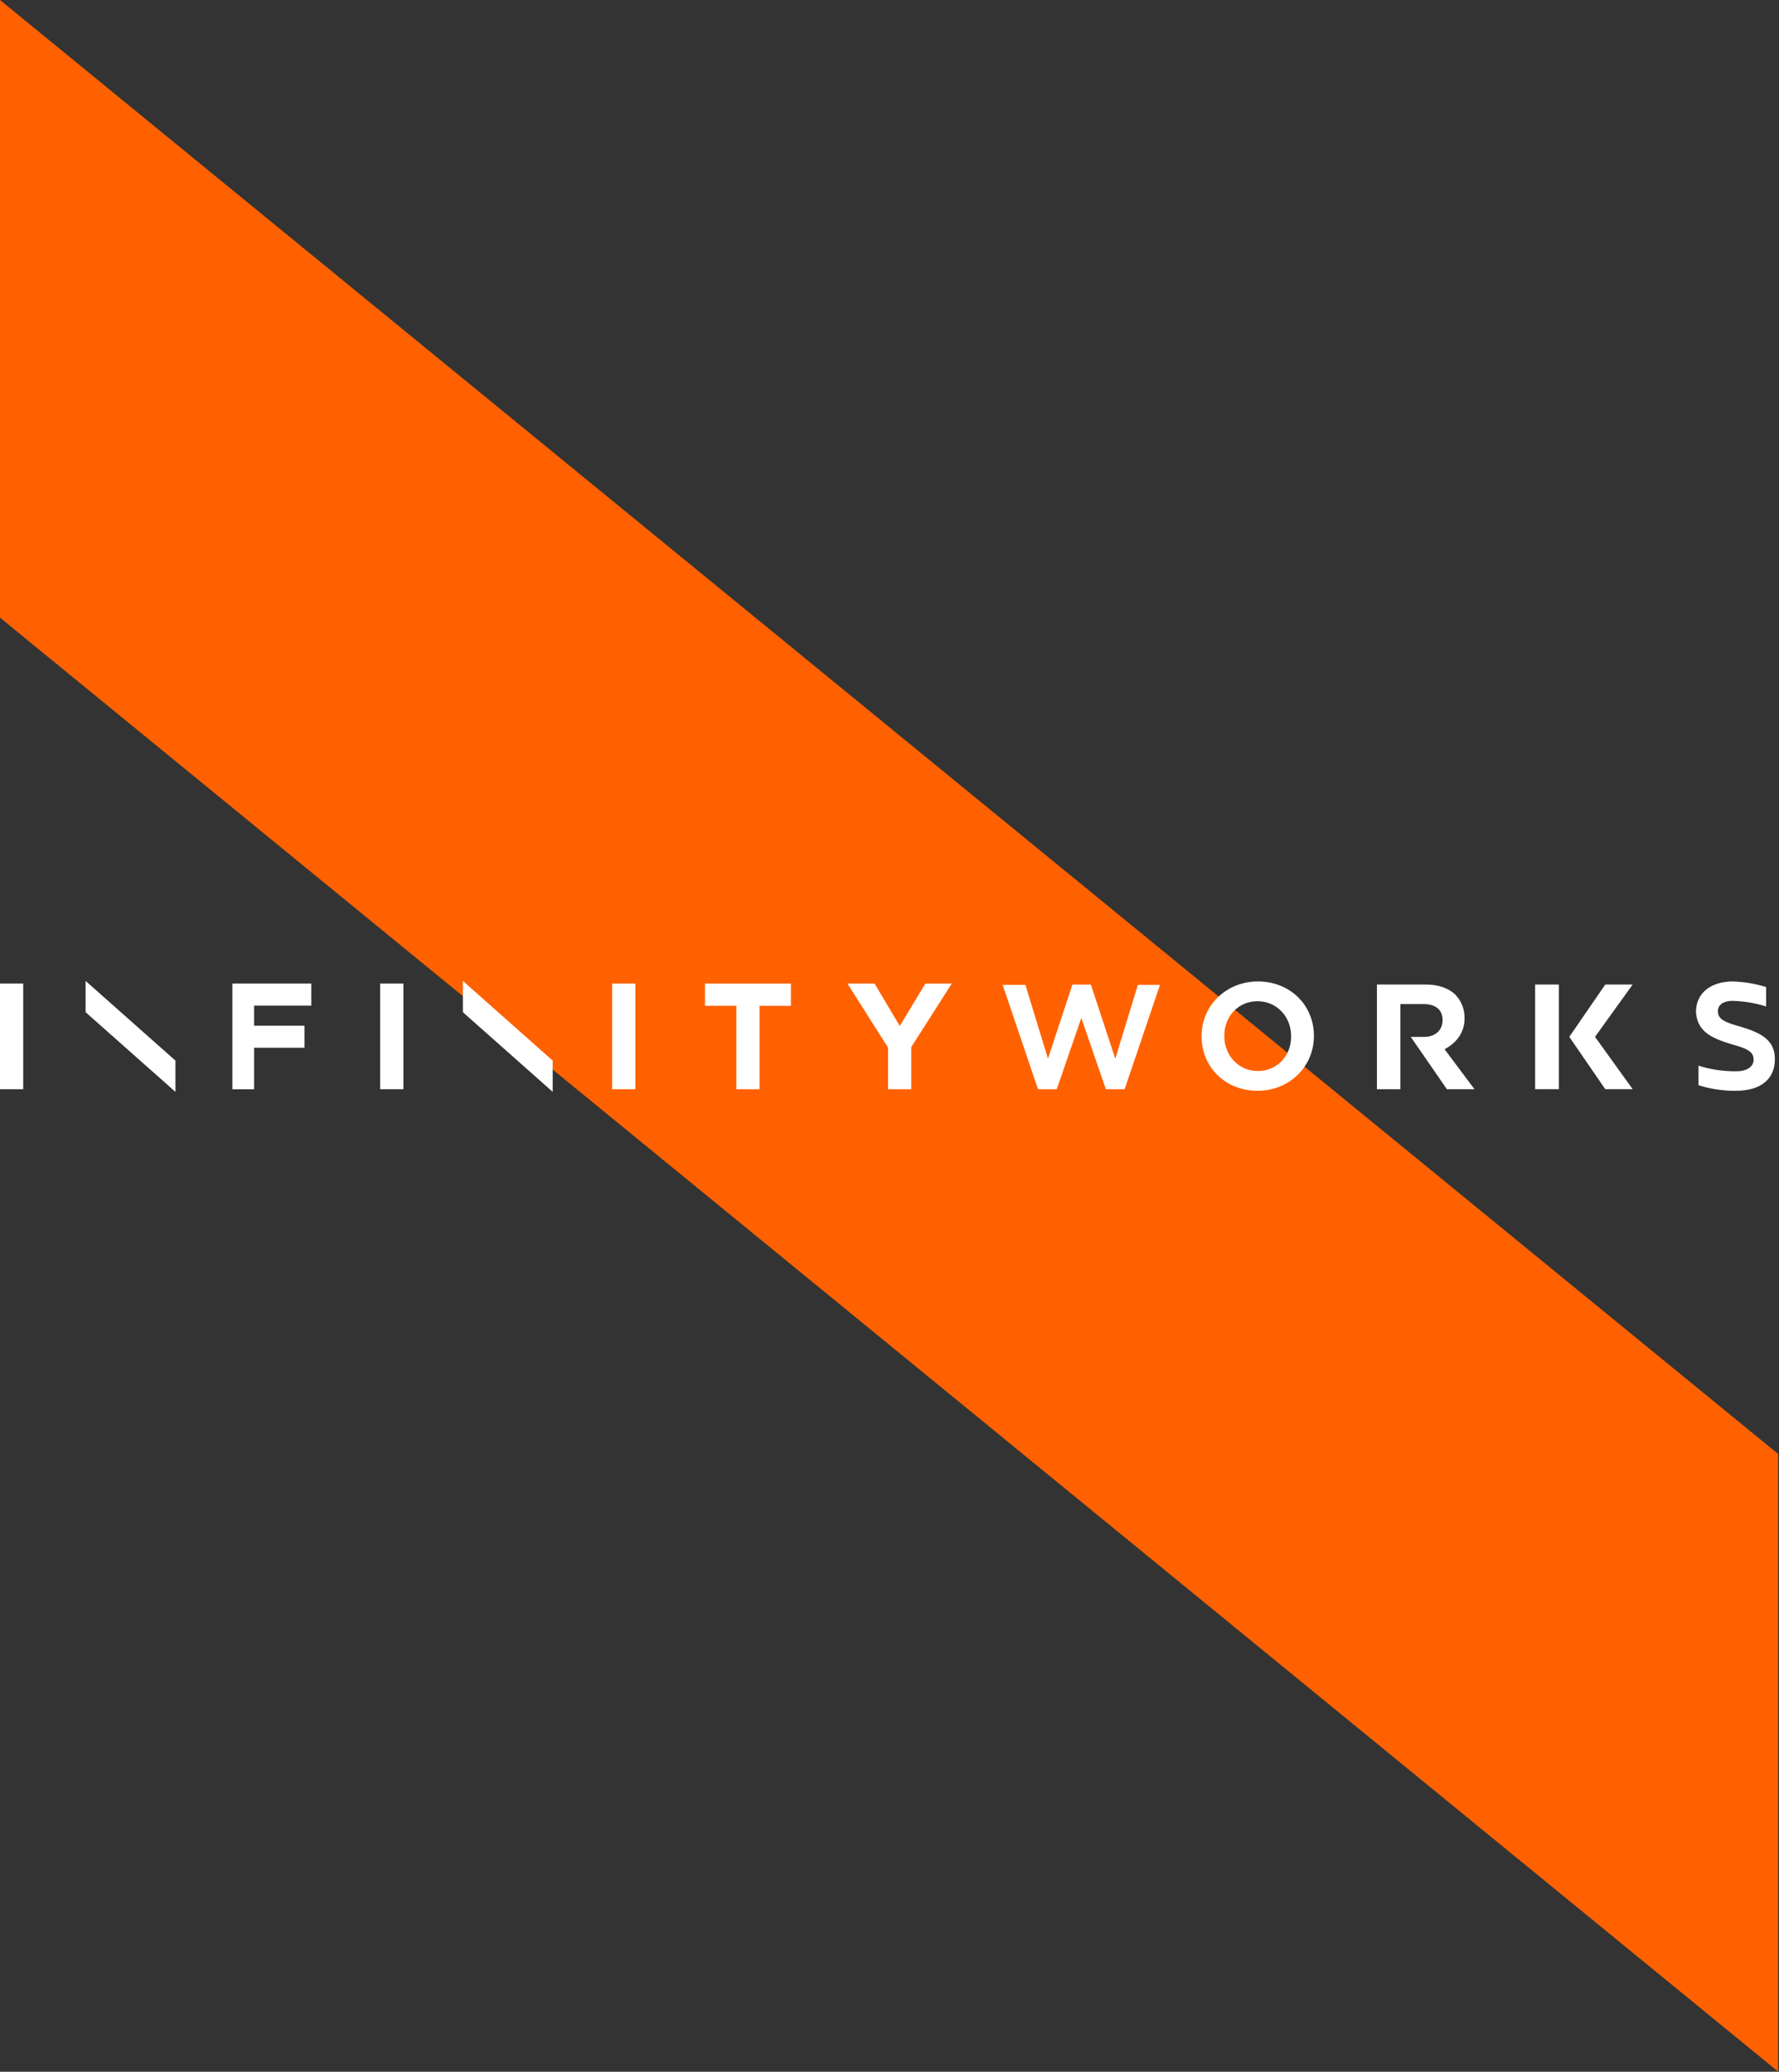 <svg width="911" height="1061" viewBox="0 0 911 1061" fill="none" xmlns="http://www.w3.org/2000/svg">
<rect x="0" y="0" width="911" height="1061" fill="#333333" stroke="none"/>
<path d="M0 0L910.54 744.604V1060.92L0 316.316V0Z" fill="#FF6100"/>
<path d="M836.061 504.204L816.791 531.002L836.061 557.799H822.037L803.614 531.002L822.037 504.204H836.061ZM786.119 504.204H798.267V557.799H786.119V504.204ZM739.749 537.343L755.064 557.819H740.939L722.436 531.022H729.296C735.108 531.022 738.72 527.488 738.72 522.52V522.359C738.72 517.189 735.209 514.221 729.074 514.221H717.129V557.819H705.102V504.204H730.083C736.601 504.204 741.968 506.062 745.459 509.596C748.506 512.868 750.141 517.25 749.959 521.733V521.894C749.939 528.922 745.56 534.313 739.749 537.343ZM0 503.72H11.885V557.819H0V503.72ZM119.014 503.72H159.411V515.028H130.132V525.287H155.92V536.595H130.132V557.86H118.993V503.72H119.014ZM194.683 503.72H206.569V557.819H194.683V503.72ZM313.475 503.72H325.36V557.819H313.475V503.72ZM360.976 503.72H405.005V515.109H388.943V557.819H377.058V515.089H360.996V503.72H360.976ZM473.875 503.72H487.395L466.631 536.252V557.819H454.746V536.474L433.962 503.72H447.865L460.759 525.428L473.875 503.72ZM582.678 504.366H594.019L575.898 557.819H566.293L553.722 521.349L541.151 557.819H531.546L513.445 504.366H525.088L536.53 541.785L536.651 542.189L549.162 504.225H558.605L570.995 541.805L571.136 542.189L582.678 504.366ZM644.142 502.629C627.979 502.629 615.307 514.927 615.307 530.618V530.78C615.307 546.652 627.636 558.627 644.001 558.627C660.164 558.627 672.836 546.329 672.836 530.618V530.456C672.816 514.584 660.487 502.629 644.142 502.629ZM661.173 530.78C661.173 540.917 653.848 548.51 644.142 548.51C634.436 548.51 626.95 540.675 626.95 530.679V530.477C626.95 520.339 634.275 512.746 643.981 512.746C653.687 512.746 661.153 520.582 661.153 530.578V530.78H661.173ZM43.848 502.367L89.835 543.158V559.172L43.848 518.38V502.367ZM237.038 502.367L283.026 543.158V559.172L237.038 518.38V502.367ZM908.886 542.351V542.512C908.886 552.831 901.339 558.607 889.172 558.607L887.477 558.627C881.463 558.546 875.49 557.577 869.76 555.759V545.763C875.41 547.54 881.262 548.51 887.174 548.631H889.394C894.519 548.631 897.99 546.248 897.99 542.775V542.613C897.99 539.099 895.709 537.141 886.851 534.838C876.58 531.688 869.175 528.417 868.489 518.38V518.259C868.489 508.607 875.975 502.771 887.093 502.629C892.965 502.791 898.777 503.74 904.386 505.497V515.432C898.696 513.635 892.784 512.666 886.811 512.565C882.492 512.686 879.708 514.665 879.708 517.754V517.916C879.708 521.874 882.936 523.55 891.795 525.913C901.783 529.023 908.886 532.597 908.886 542.351Z" fill="white"/>
</svg>
